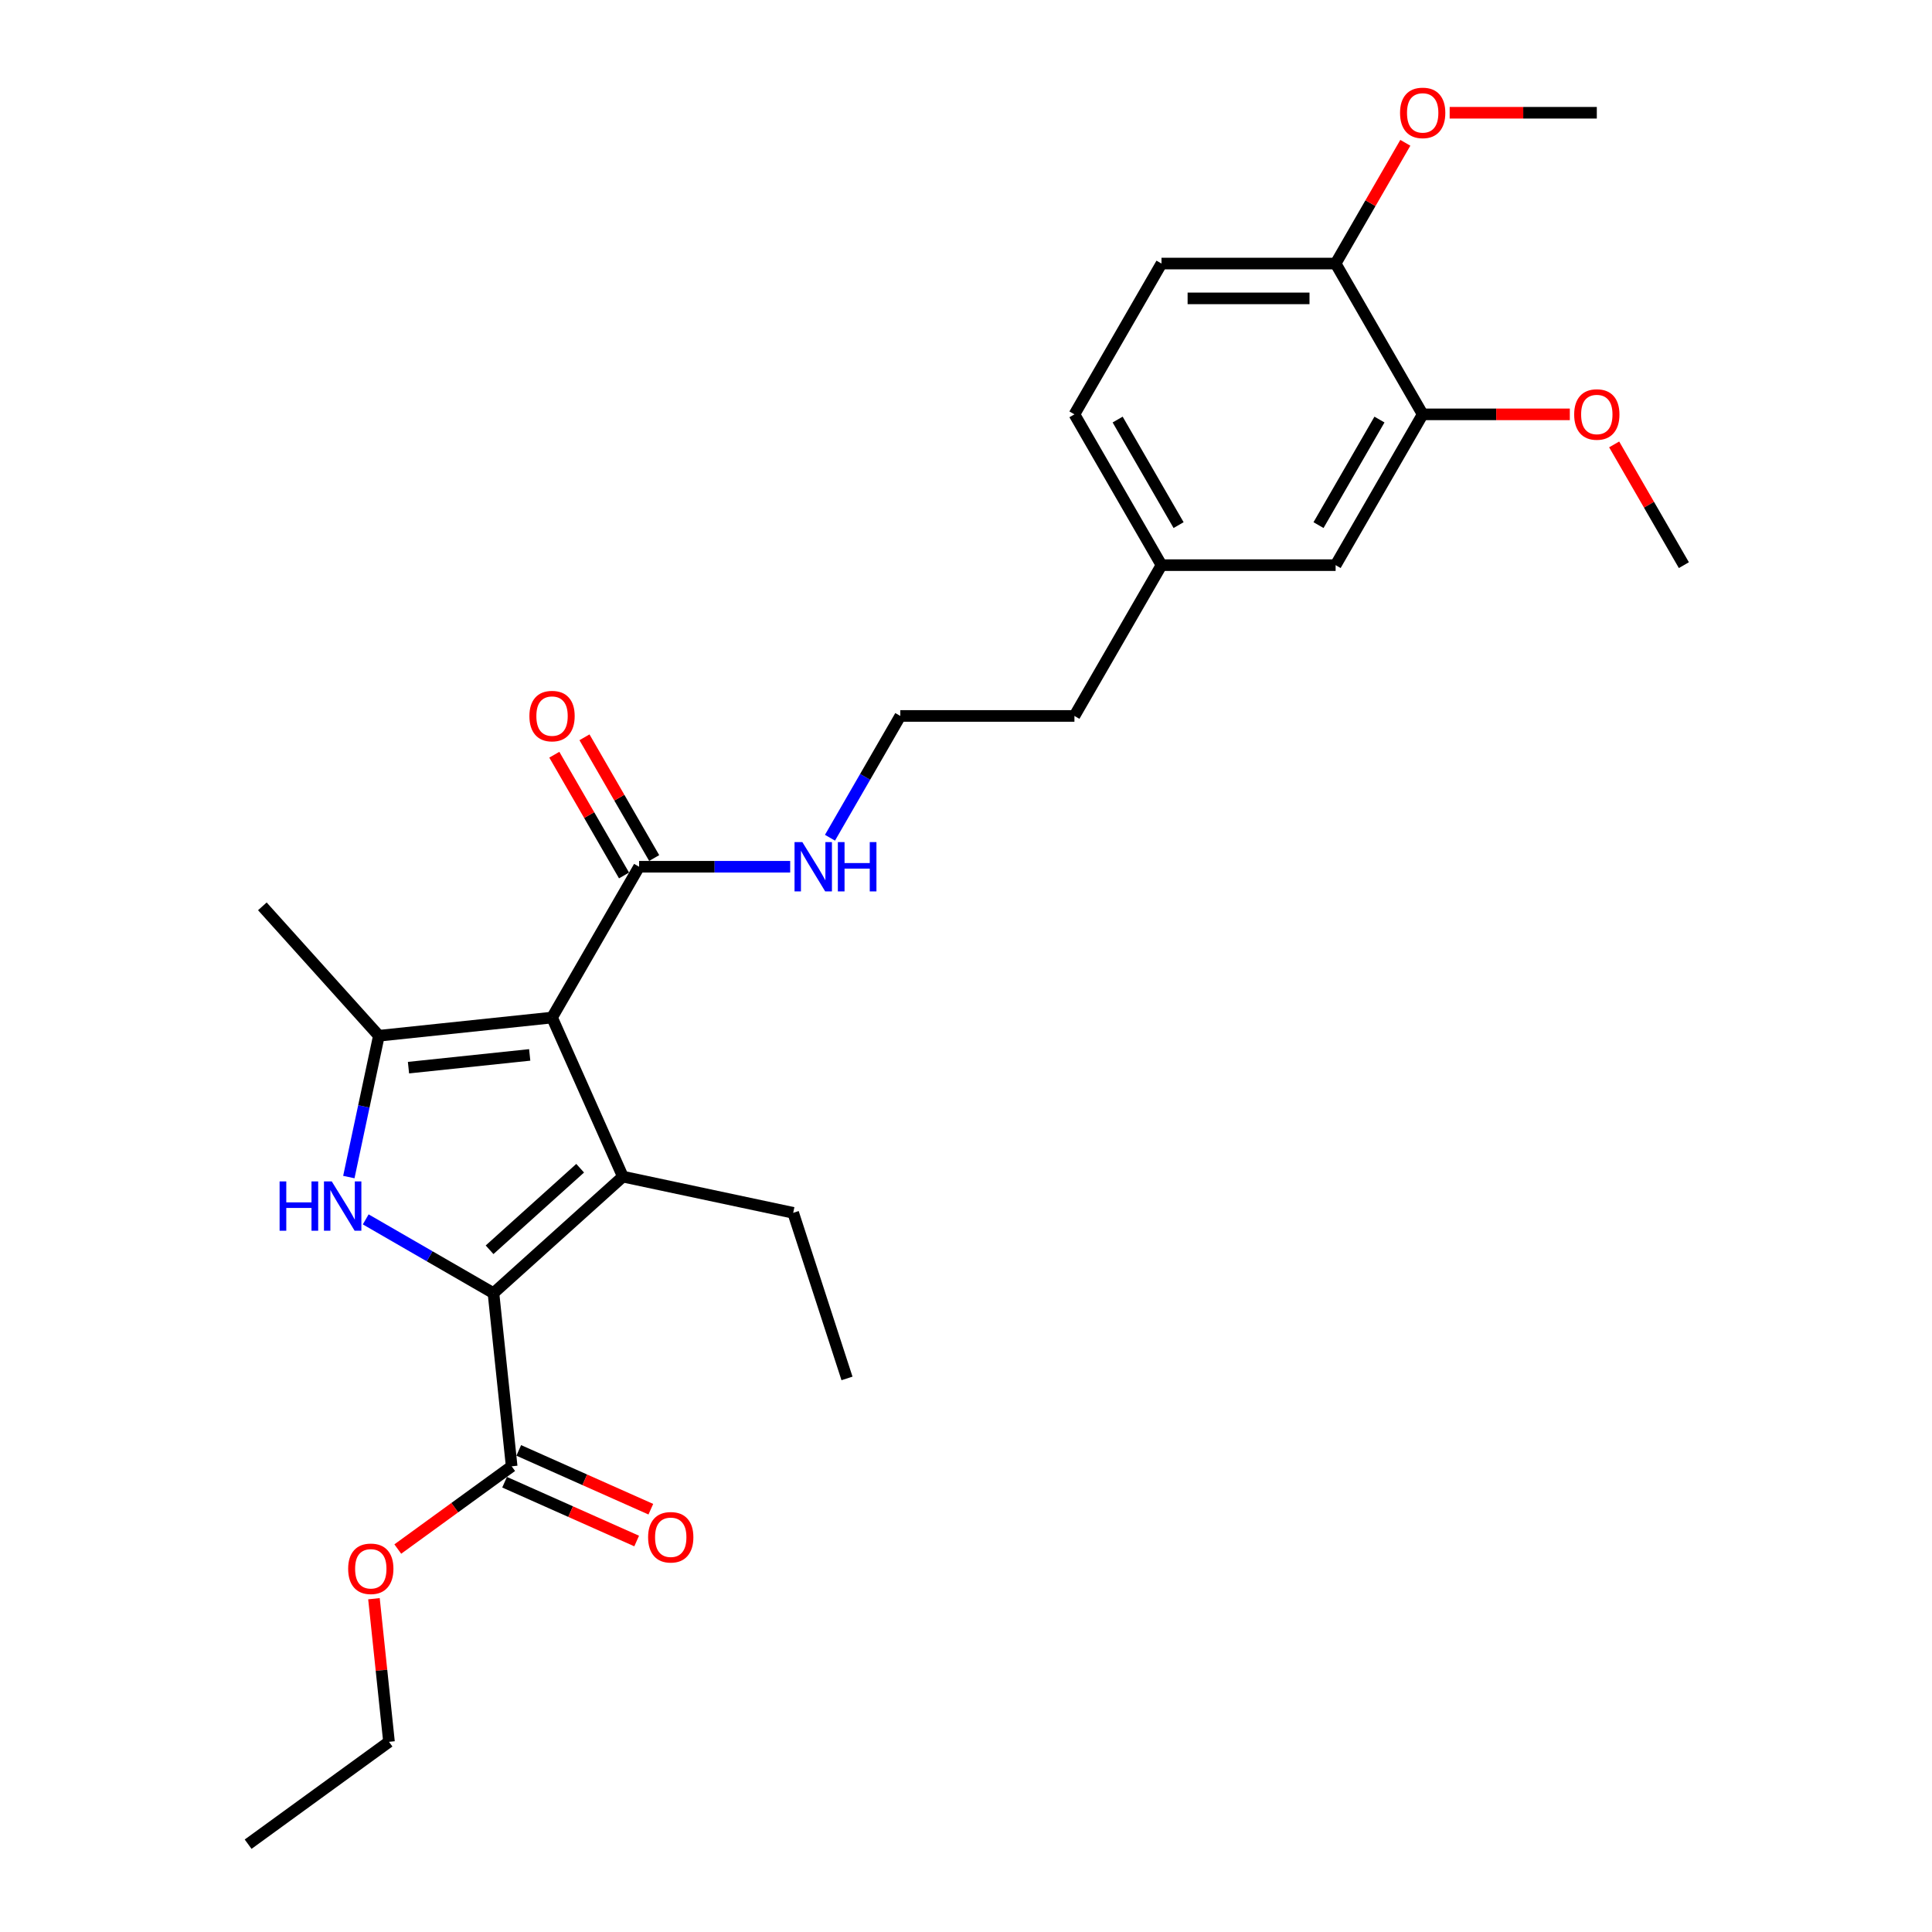 <?xml version='1.0' encoding='iso-8859-1'?>
<svg version='1.1' baseProfile='full'
              xmlns='http://www.w3.org/2000/svg'
                      xmlns:rdkit='http://www.rdkit.org/xml'
                      xmlns:xlink='http://www.w3.org/1999/xlink'
                  xml:space='preserve'
width='1000px' height='1000px' viewBox='0 0 1000 1000'>
<!-- END OF HEADER -->
<rect style='opacity:1.0;fill:#FFFFFF;stroke:none' width='1000' height='1000' x='0' y='0'> </rect>
<path class='bond-0' d='M 285.738,526.681 L 322.396,609.017' style='fill:none;fill-rule:evenodd;stroke:#000000;stroke-width:6px;stroke-linecap:butt;stroke-linejoin:miter;stroke-opacity:1' />
<path class='bond-3' d='M 285.738,526.681 L 196.103,536.102' style='fill:none;fill-rule:evenodd;stroke:#000000;stroke-width:6px;stroke-linecap:butt;stroke-linejoin:miter;stroke-opacity:1' />
<path class='bond-3' d='M 274.177,546.021 L 211.432,552.615' style='fill:none;fill-rule:evenodd;stroke:#000000;stroke-width:6px;stroke-linecap:butt;stroke-linejoin:miter;stroke-opacity:1' />
<path class='bond-4' d='M 285.738,526.681 L 330.802,448.627' style='fill:none;fill-rule:evenodd;stroke:#000000;stroke-width:6px;stroke-linecap:butt;stroke-linejoin:miter;stroke-opacity:1' />
<path class='bond-1' d='M 322.396,609.017 L 255.418,669.324' style='fill:none;fill-rule:evenodd;stroke:#000000;stroke-width:6px;stroke-linecap:butt;stroke-linejoin:miter;stroke-opacity:1' />
<path class='bond-1' d='M 300.288,604.667 L 253.403,646.883' style='fill:none;fill-rule:evenodd;stroke:#000000;stroke-width:6px;stroke-linecap:butt;stroke-linejoin:miter;stroke-opacity:1' />
<path class='bond-13' d='M 322.396,609.017 L 410.555,627.756' style='fill:none;fill-rule:evenodd;stroke:#000000;stroke-width:6px;stroke-linecap:butt;stroke-linejoin:miter;stroke-opacity:1' />
<path class='bond-5' d='M 255.418,669.324 L 264.839,758.959' style='fill:none;fill-rule:evenodd;stroke:#000000;stroke-width:6px;stroke-linecap:butt;stroke-linejoin:miter;stroke-opacity:1' />
<path class='bond-27' d='M 255.418,669.324 L 222.358,650.237' style='fill:none;fill-rule:evenodd;stroke:#000000;stroke-width:6px;stroke-linecap:butt;stroke-linejoin:miter;stroke-opacity:1' />
<path class='bond-27' d='M 222.358,650.237 L 189.297,631.15' style='fill:none;fill-rule:evenodd;stroke:#0000FF;stroke-width:6px;stroke-linecap:butt;stroke-linejoin:miter;stroke-opacity:1' />
<path class='bond-2' d='M 180.556,609.245 L 188.33,572.673' style='fill:none;fill-rule:evenodd;stroke:#0000FF;stroke-width:6px;stroke-linecap:butt;stroke-linejoin:miter;stroke-opacity:1' />
<path class='bond-2' d='M 188.33,572.673 L 196.103,536.102' style='fill:none;fill-rule:evenodd;stroke:#000000;stroke-width:6px;stroke-linecap:butt;stroke-linejoin:miter;stroke-opacity:1' />
<path class='bond-16' d='M 196.103,536.102 L 135.796,469.123' style='fill:none;fill-rule:evenodd;stroke:#000000;stroke-width:6px;stroke-linecap:butt;stroke-linejoin:miter;stroke-opacity:1' />
<path class='bond-8' d='M 338.607,444.121 L 320.566,412.872' style='fill:none;fill-rule:evenodd;stroke:#000000;stroke-width:6px;stroke-linecap:butt;stroke-linejoin:miter;stroke-opacity:1' />
<path class='bond-8' d='M 320.566,412.872 L 302.524,381.624' style='fill:none;fill-rule:evenodd;stroke:#FF0000;stroke-width:6px;stroke-linecap:butt;stroke-linejoin:miter;stroke-opacity:1' />
<path class='bond-8' d='M 322.996,453.134 L 304.955,421.885' style='fill:none;fill-rule:evenodd;stroke:#000000;stroke-width:6px;stroke-linecap:butt;stroke-linejoin:miter;stroke-opacity:1' />
<path class='bond-8' d='M 304.955,421.885 L 286.914,390.637' style='fill:none;fill-rule:evenodd;stroke:#FF0000;stroke-width:6px;stroke-linecap:butt;stroke-linejoin:miter;stroke-opacity:1' />
<path class='bond-11' d='M 330.802,448.627 L 369.899,448.627' style='fill:none;fill-rule:evenodd;stroke:#000000;stroke-width:6px;stroke-linecap:butt;stroke-linejoin:miter;stroke-opacity:1' />
<path class='bond-11' d='M 369.899,448.627 L 408.997,448.627' style='fill:none;fill-rule:evenodd;stroke:#0000FF;stroke-width:6px;stroke-linecap:butt;stroke-linejoin:miter;stroke-opacity:1' />
<path class='bond-9' d='M 261.173,767.193 L 295.356,782.412' style='fill:none;fill-rule:evenodd;stroke:#000000;stroke-width:6px;stroke-linecap:butt;stroke-linejoin:miter;stroke-opacity:1' />
<path class='bond-9' d='M 295.356,782.412 L 329.539,797.631' style='fill:none;fill-rule:evenodd;stroke:#FF0000;stroke-width:6px;stroke-linecap:butt;stroke-linejoin:miter;stroke-opacity:1' />
<path class='bond-9' d='M 268.505,750.725 L 302.688,765.945' style='fill:none;fill-rule:evenodd;stroke:#000000;stroke-width:6px;stroke-linecap:butt;stroke-linejoin:miter;stroke-opacity:1' />
<path class='bond-9' d='M 302.688,765.945 L 336.871,781.164' style='fill:none;fill-rule:evenodd;stroke:#FF0000;stroke-width:6px;stroke-linecap:butt;stroke-linejoin:miter;stroke-opacity:1' />
<path class='bond-15' d='M 264.839,758.959 L 235.366,780.372' style='fill:none;fill-rule:evenodd;stroke:#000000;stroke-width:6px;stroke-linecap:butt;stroke-linejoin:miter;stroke-opacity:1' />
<path class='bond-15' d='M 235.366,780.372 L 205.893,801.785' style='fill:none;fill-rule:evenodd;stroke:#FF0000;stroke-width:6px;stroke-linecap:butt;stroke-linejoin:miter;stroke-opacity:1' />
<path class='bond-6' d='M 736.379,214.468 L 691.314,292.521' style='fill:none;fill-rule:evenodd;stroke:#000000;stroke-width:6px;stroke-linecap:butt;stroke-linejoin:miter;stroke-opacity:1' />
<path class='bond-6' d='M 714.008,217.163 L 682.463,271.8' style='fill:none;fill-rule:evenodd;stroke:#000000;stroke-width:6px;stroke-linecap:butt;stroke-linejoin:miter;stroke-opacity:1' />
<path class='bond-18' d='M 736.379,214.468 L 774.458,214.468' style='fill:none;fill-rule:evenodd;stroke:#000000;stroke-width:6px;stroke-linecap:butt;stroke-linejoin:miter;stroke-opacity:1' />
<path class='bond-18' d='M 774.458,214.468 L 812.537,214.468' style='fill:none;fill-rule:evenodd;stroke:#FF0000;stroke-width:6px;stroke-linecap:butt;stroke-linejoin:miter;stroke-opacity:1' />
<path class='bond-28' d='M 736.379,214.468 L 691.314,136.414' style='fill:none;fill-rule:evenodd;stroke:#000000;stroke-width:6px;stroke-linecap:butt;stroke-linejoin:miter;stroke-opacity:1' />
<path class='bond-7' d='M 691.314,136.414 L 601.186,136.414' style='fill:none;fill-rule:evenodd;stroke:#000000;stroke-width:6px;stroke-linecap:butt;stroke-linejoin:miter;stroke-opacity:1' />
<path class='bond-7' d='M 677.795,154.44 L 614.705,154.44' style='fill:none;fill-rule:evenodd;stroke:#000000;stroke-width:6px;stroke-linecap:butt;stroke-linejoin:miter;stroke-opacity:1' />
<path class='bond-19' d='M 691.314,136.414 L 709.356,105.166' style='fill:none;fill-rule:evenodd;stroke:#000000;stroke-width:6px;stroke-linecap:butt;stroke-linejoin:miter;stroke-opacity:1' />
<path class='bond-19' d='M 709.356,105.166 L 727.397,73.917' style='fill:none;fill-rule:evenodd;stroke:#FF0000;stroke-width:6px;stroke-linecap:butt;stroke-linejoin:miter;stroke-opacity:1' />
<path class='bond-10' d='M 691.314,292.521 L 601.186,292.521' style='fill:none;fill-rule:evenodd;stroke:#000000;stroke-width:6px;stroke-linecap:butt;stroke-linejoin:miter;stroke-opacity:1' />
<path class='bond-20' d='M 429.599,433.612 L 447.796,402.093' style='fill:none;fill-rule:evenodd;stroke:#0000FF;stroke-width:6px;stroke-linecap:butt;stroke-linejoin:miter;stroke-opacity:1' />
<path class='bond-20' d='M 447.796,402.093 L 465.994,370.574' style='fill:none;fill-rule:evenodd;stroke:#000000;stroke-width:6px;stroke-linecap:butt;stroke-linejoin:miter;stroke-opacity:1' />
<path class='bond-12' d='M 601.186,136.414 L 556.122,214.468' style='fill:none;fill-rule:evenodd;stroke:#000000;stroke-width:6px;stroke-linecap:butt;stroke-linejoin:miter;stroke-opacity:1' />
<path class='bond-25' d='M 410.555,627.756 L 438.406,713.473' style='fill:none;fill-rule:evenodd;stroke:#000000;stroke-width:6px;stroke-linecap:butt;stroke-linejoin:miter;stroke-opacity:1' />
<path class='bond-14' d='M 601.186,292.521 L 556.122,370.574' style='fill:none;fill-rule:evenodd;stroke:#000000;stroke-width:6px;stroke-linecap:butt;stroke-linejoin:miter;stroke-opacity:1' />
<path class='bond-17' d='M 601.186,292.521 L 556.122,214.468' style='fill:none;fill-rule:evenodd;stroke:#000000;stroke-width:6px;stroke-linecap:butt;stroke-linejoin:miter;stroke-opacity:1' />
<path class='bond-17' d='M 610.037,271.8 L 578.492,217.163' style='fill:none;fill-rule:evenodd;stroke:#000000;stroke-width:6px;stroke-linecap:butt;stroke-linejoin:miter;stroke-opacity:1' />
<path class='bond-22' d='M 193.558,827.491 L 197.451,864.53' style='fill:none;fill-rule:evenodd;stroke:#FF0000;stroke-width:6px;stroke-linecap:butt;stroke-linejoin:miter;stroke-opacity:1' />
<path class='bond-22' d='M 197.451,864.53 L 201.344,901.569' style='fill:none;fill-rule:evenodd;stroke:#000000;stroke-width:6px;stroke-linecap:butt;stroke-linejoin:miter;stroke-opacity:1' />
<path class='bond-23' d='M 835.488,230.024 L 853.529,261.272' style='fill:none;fill-rule:evenodd;stroke:#FF0000;stroke-width:6px;stroke-linecap:butt;stroke-linejoin:miter;stroke-opacity:1' />
<path class='bond-23' d='M 853.529,261.272 L 871.571,292.521' style='fill:none;fill-rule:evenodd;stroke:#000000;stroke-width:6px;stroke-linecap:butt;stroke-linejoin:miter;stroke-opacity:1' />
<path class='bond-24' d='M 750.348,58.361 L 788.428,58.361' style='fill:none;fill-rule:evenodd;stroke:#FF0000;stroke-width:6px;stroke-linecap:butt;stroke-linejoin:miter;stroke-opacity:1' />
<path class='bond-24' d='M 788.428,58.361 L 826.507,58.361' style='fill:none;fill-rule:evenodd;stroke:#000000;stroke-width:6px;stroke-linecap:butt;stroke-linejoin:miter;stroke-opacity:1' />
<path class='bond-21' d='M 465.994,370.574 L 556.122,370.574' style='fill:none;fill-rule:evenodd;stroke:#000000;stroke-width:6px;stroke-linecap:butt;stroke-linejoin:miter;stroke-opacity:1' />
<path class='bond-26' d='M 201.344,901.569 L 128.429,954.545' style='fill:none;fill-rule:evenodd;stroke:#000000;stroke-width:6px;stroke-linecap:butt;stroke-linejoin:miter;stroke-opacity:1' />
<path  class='atom-3' d='M 144.72 611.498
L 148.181 611.498
L 148.181 622.35
L 161.231 622.35
L 161.231 611.498
L 164.692 611.498
L 164.692 637.023
L 161.231 637.023
L 161.231 625.234
L 148.181 625.234
L 148.181 637.023
L 144.72 637.023
L 144.72 611.498
' fill='#0000FF'/>
<path  class='atom-3' d='M 171.722 611.498
L 180.086 625.017
Q 180.915 626.351, 182.249 628.767
Q 183.583 631.182, 183.655 631.326
L 183.655 611.498
L 187.044 611.498
L 187.044 637.023
L 183.547 637.023
L 174.57 622.242
Q 173.525 620.511, 172.407 618.528
Q 171.326 616.545, 171.001 615.933
L 171.001 637.023
L 167.685 637.023
L 167.685 611.498
L 171.722 611.498
' fill='#0000FF'/>
<path  class='atom-9' d='M 274.021 370.646
Q 274.021 364.518, 277.049 361.093
Q 280.078 357.668, 285.738 357.668
Q 291.398 357.668, 294.426 361.093
Q 297.454 364.518, 297.454 370.646
Q 297.454 376.847, 294.39 380.38
Q 291.326 383.877, 285.738 383.877
Q 280.114 383.877, 277.049 380.38
Q 274.021 376.883, 274.021 370.646
M 285.738 380.993
Q 289.631 380.993, 291.722 378.397
Q 293.849 375.766, 293.849 370.646
Q 293.849 365.635, 291.722 363.112
Q 289.631 360.552, 285.738 360.552
Q 281.844 360.552, 279.717 363.075
Q 277.626 365.599, 277.626 370.646
Q 277.626 375.802, 279.717 378.397
Q 281.844 380.993, 285.738 380.993
' fill='#FF0000'/>
<path  class='atom-10' d='M 335.458 795.689
Q 335.458 789.561, 338.487 786.136
Q 341.515 782.711, 347.175 782.711
Q 352.835 782.711, 355.863 786.136
Q 358.892 789.561, 358.892 795.689
Q 358.892 801.89, 355.827 805.423
Q 352.763 808.92, 347.175 808.92
Q 341.551 808.92, 338.487 805.423
Q 335.458 801.926, 335.458 795.689
M 347.175 806.036
Q 351.068 806.036, 353.159 803.441
Q 355.286 800.809, 355.286 795.689
Q 355.286 790.678, 353.159 788.155
Q 351.068 785.595, 347.175 785.595
Q 343.281 785.595, 341.154 788.119
Q 339.063 790.642, 339.063 795.689
Q 339.063 800.845, 341.154 803.441
Q 343.281 806.036, 347.175 806.036
' fill='#FF0000'/>
<path  class='atom-12' d='M 415.288 435.865
L 423.652 449.385
Q 424.481 450.718, 425.815 453.134
Q 427.149 455.549, 427.221 455.693
L 427.221 435.865
L 430.61 435.865
L 430.61 461.39
L 427.113 461.39
L 418.136 446.609
Q 417.09 444.878, 415.973 442.895
Q 414.891 440.912, 414.567 440.3
L 414.567 461.39
L 411.25 461.39
L 411.25 435.865
L 415.288 435.865
' fill='#0000FF'/>
<path  class='atom-12' d='M 433.674 435.865
L 437.135 435.865
L 437.135 446.717
L 450.185 446.717
L 450.185 435.865
L 453.646 435.865
L 453.646 461.39
L 450.185 461.39
L 450.185 449.601
L 437.135 449.601
L 437.135 461.39
L 433.674 461.39
L 433.674 435.865
' fill='#0000FF'/>
<path  class='atom-16' d='M 180.207 812.007
Q 180.207 805.878, 183.235 802.453
Q 186.263 799.029, 191.923 799.029
Q 197.583 799.029, 200.612 802.453
Q 203.64 805.878, 203.64 812.007
Q 203.64 818.208, 200.576 821.741
Q 197.511 825.238, 191.923 825.238
Q 186.299 825.238, 183.235 821.741
Q 180.207 818.244, 180.207 812.007
M 191.923 822.354
Q 195.817 822.354, 197.908 819.758
Q 200.035 817.126, 200.035 812.007
Q 200.035 806.996, 197.908 804.472
Q 195.817 801.913, 191.923 801.913
Q 188.03 801.913, 185.903 804.436
Q 183.812 806.96, 183.812 812.007
Q 183.812 817.162, 185.903 819.758
Q 188.03 822.354, 191.923 822.354
' fill='#FF0000'/>
<path  class='atom-19' d='M 814.79 214.54
Q 814.79 208.411, 817.818 204.986
Q 820.847 201.561, 826.507 201.561
Q 832.167 201.561, 835.195 204.986
Q 838.223 208.411, 838.223 214.54
Q 838.223 220.74, 835.159 224.273
Q 832.095 227.77, 826.507 227.77
Q 820.883 227.77, 817.818 224.273
Q 814.79 220.776, 814.79 214.54
M 826.507 224.886
Q 830.4 224.886, 832.491 222.291
Q 834.618 219.659, 834.618 214.54
Q 834.618 209.528, 832.491 207.005
Q 830.4 204.445, 826.507 204.445
Q 822.613 204.445, 820.486 206.969
Q 818.395 209.492, 818.395 214.54
Q 818.395 219.695, 820.486 222.291
Q 822.613 224.886, 826.507 224.886
' fill='#FF0000'/>
<path  class='atom-20' d='M 724.662 58.433
Q 724.662 52.304, 727.69 48.879
Q 730.719 45.455, 736.379 45.455
Q 742.039 45.455, 745.067 48.879
Q 748.095 52.304, 748.095 58.433
Q 748.095 64.634, 745.031 68.167
Q 741.967 71.664, 736.379 71.664
Q 730.755 71.664, 727.69 68.167
Q 724.662 64.67, 724.662 58.433
M 736.379 68.78
Q 740.272 68.78, 742.363 66.184
Q 744.49 63.552, 744.49 58.433
Q 744.49 53.422, 742.363 50.898
Q 740.272 48.339, 736.379 48.339
Q 732.485 48.339, 730.358 50.862
Q 728.267 53.386, 728.267 58.433
Q 728.267 63.588, 730.358 66.184
Q 732.485 68.78, 736.379 68.78
' fill='#FF0000'/>
</svg>
